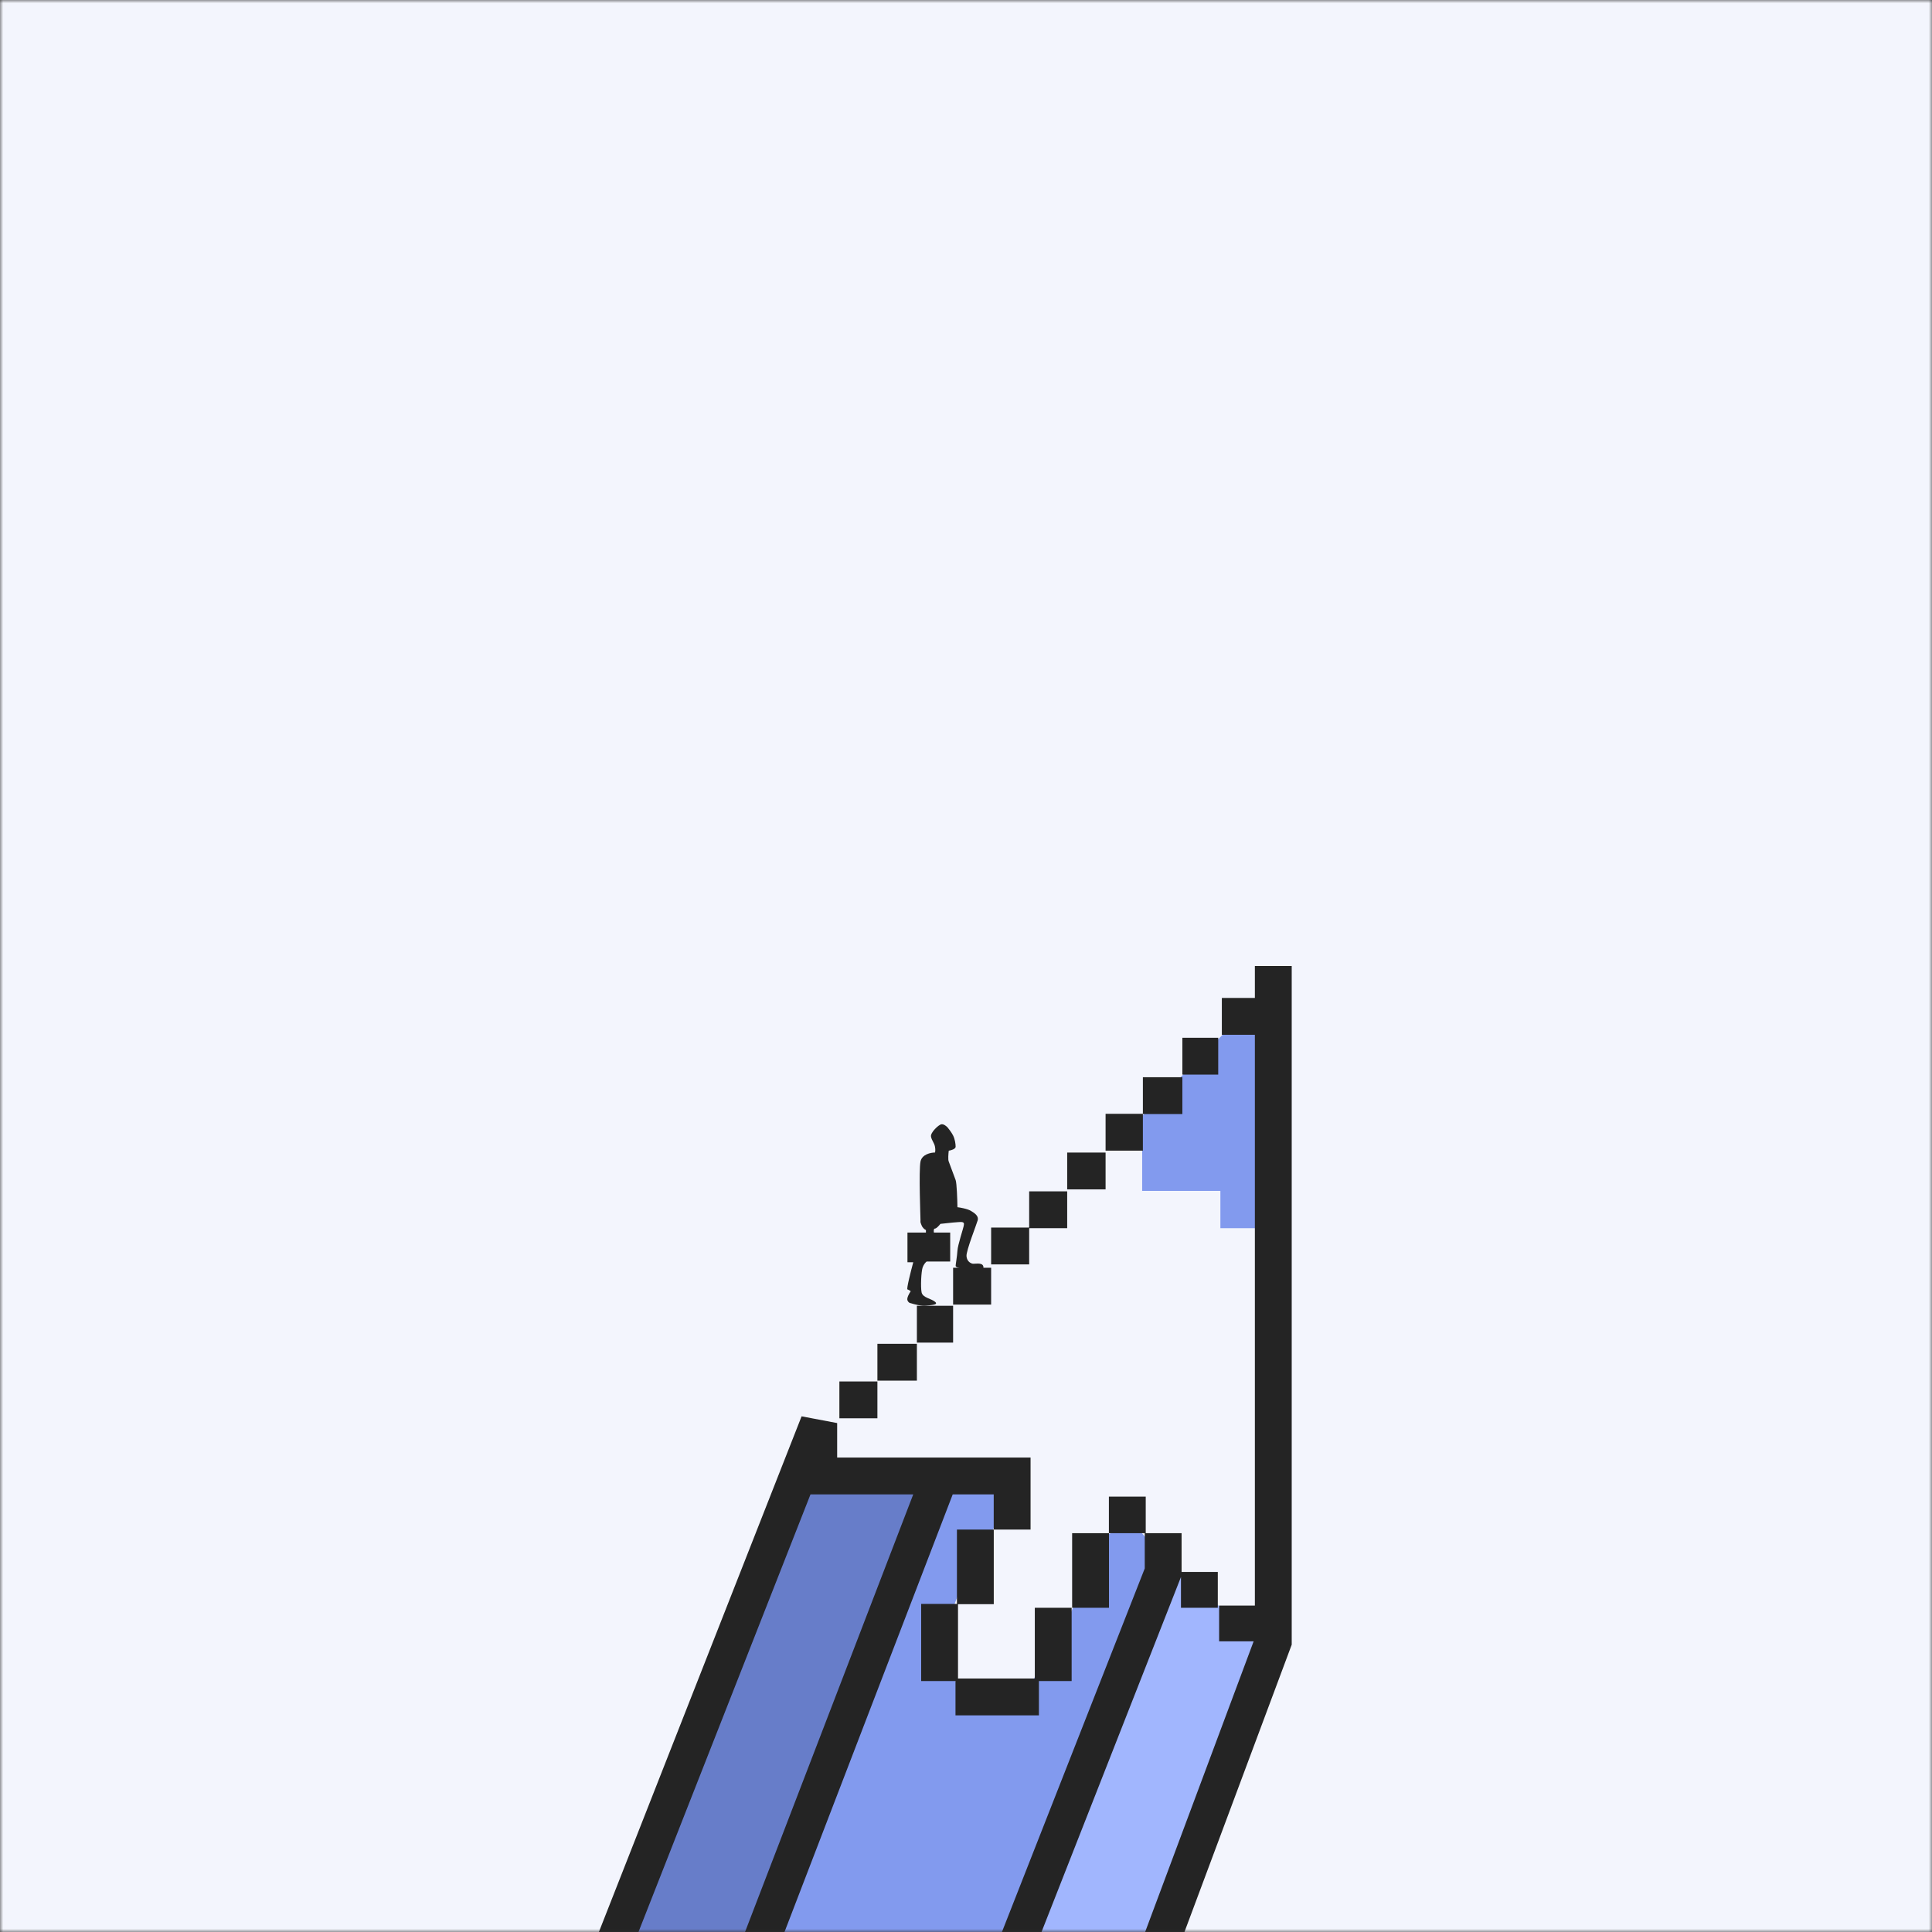 <?xml version="1.0" encoding="UTF-8"?> <svg xmlns="http://www.w3.org/2000/svg" width="300" height="300" viewBox="0 0 300 300" fill="none"><rect x="0" y="0" width="300" height="300" fill="#333333" stroke="none"/> <mask id="mask0_252_531" style="mask-type:alpha" maskUnits="userSpaceOnUse" x="0" y="0" width="300" height="300"> <rect width="300" height="300" fill="#F3F5FD"></rect> </mask> <g mask="url(#mask0_252_531)"> <rect width="300" height="300" fill="#F3F5FD"></rect> <path d="M177.354 173.281L190.345 160.178L198.499 159.053L197.768 190.715H189.501V184.923H177.354V173.281Z" fill="#829AEE"></path> <path d="M107.447 331.483C120.364 298.039 146.264 230.893 146.534 229.858C148.614 229.277 152.967 228.216 153.732 228.621C154.497 229.026 156.15 231.527 156.882 232.727L149.57 245.662L148.366 248.697L144.959 258.259L148.366 261.034L149.57 263.714H158.625L164.53 254.266L168.411 245.662V239.588L176.172 236.72L180.856 242.258C168.089 274.97 142.181 339.064 142.091 339.919C142.001 340.774 118.958 334.651 107.447 331.483Z" fill="#829AEE"></path> <path d="M105.031 335.813C119.128 300.87 147.323 230.792 147.323 230.027C140.143 229.446 125.626 228.351 124.996 228.621C124.366 228.891 95.902 297.646 81.748 331.989L105.031 335.813Z" fill="#677DC9"></path> <path d="M146.145 333.147C156.455 304.127 179.499 245.847 180.399 244.542L181.627 242.964L190.569 250.444L197.093 254.099C187.157 280.475 167.252 333.554 167.117 334.859C166.982 336.164 152.575 334.234 146.145 333.147Z" fill="#A1B6FE"></path> <path d="M83.603 331.709L127.133 220.974V229.185H145.973M157.165 237.508V229.185H145.973M145.973 229.185L107.168 330.134M151.452 237.508V249.094M145.9 249.055V261.034M148.368 263.502H161.322M163.544 261.034V249.656M169.341 249.656V238.071M175.049 238.071V232.391M180.616 238.071V244.088L146.816 330.134M186.24 244.088V249.656M192.165 249.314V254.866M169.031 331.709L197.717 254.866V157.817M197.717 150V157.817M197.717 157.817H189.727M189.165 164.004H183.597M183.597 170.134H177.467M177.467 175.814H171.674M171.674 181.831H165.713M165.713 187.849H159.808M159.808 193.473H153.903M153.903 199.716H147.998M147.998 205.621H142.374M142.374 211.526H136.243M136.243 217.375H130.338" stroke="#242424" stroke-width="5.721"></path> <path d="M147.321 178.681C147.265 179.13 147.186 180.098 147.321 180.368C147.602 181.118 148.21 182.741 148.39 183.236C148.57 183.731 148.652 186.254 148.671 187.454C149.139 187.51 150.212 187.701 150.752 188.016C151.426 188.41 151.989 188.86 151.82 189.479C151.651 190.097 150.021 194.203 150.077 195.046C150.133 195.89 150.752 196.171 151.033 196.227C151.314 196.283 152.439 196.002 152.664 196.565C152.889 197.127 152.439 197.071 150.752 197.071C149.064 197.071 148.39 196.79 148.39 196.565C148.39 196.34 148.615 195.102 148.671 194.203C148.727 193.303 149.571 190.772 149.627 190.435C149.683 190.097 149.796 189.816 149.346 189.76C148.986 189.715 146.984 189.928 146.028 190.041C145.84 190.285 145.409 190.772 145.184 190.772C144.959 190.772 144.978 191.184 145.015 191.391H147.546V195.89H143.89C143.759 195.984 143.452 196.295 143.272 196.79C143.047 197.408 142.934 199.827 143.103 200.67C143.272 201.514 144.565 201.626 145.184 202.132C145.803 202.639 144.565 202.639 143.778 202.751C143.148 202.841 141.941 202.526 141.416 202.357C141.303 202.357 141.045 202.267 140.91 201.907C140.775 201.547 141.191 200.82 141.416 200.501C141.322 200.426 141.09 200.265 140.91 200.22C140.73 200.175 141.435 197.39 141.81 196.002H140.91V191.391H143.778V190.997C143.628 190.941 143.283 190.716 143.103 190.266C142.878 189.704 142.934 189.816 142.934 189.479C142.934 189.141 142.653 181.774 142.934 180.368C143.159 179.243 144.528 178.962 145.184 178.962C145.221 178.868 145.274 178.557 145.184 178.062C145.071 177.443 144.678 177.106 144.565 176.487C144.453 175.869 145.746 174.631 146.196 174.575C146.556 174.53 146.984 174.894 147.152 175.081C147.34 175.306 147.771 175.869 147.996 176.319C148.277 176.881 148.39 177.612 148.39 178.062C148.39 178.422 147.677 178.624 147.321 178.681Z" fill="#242424"></path> </g> </svg> 